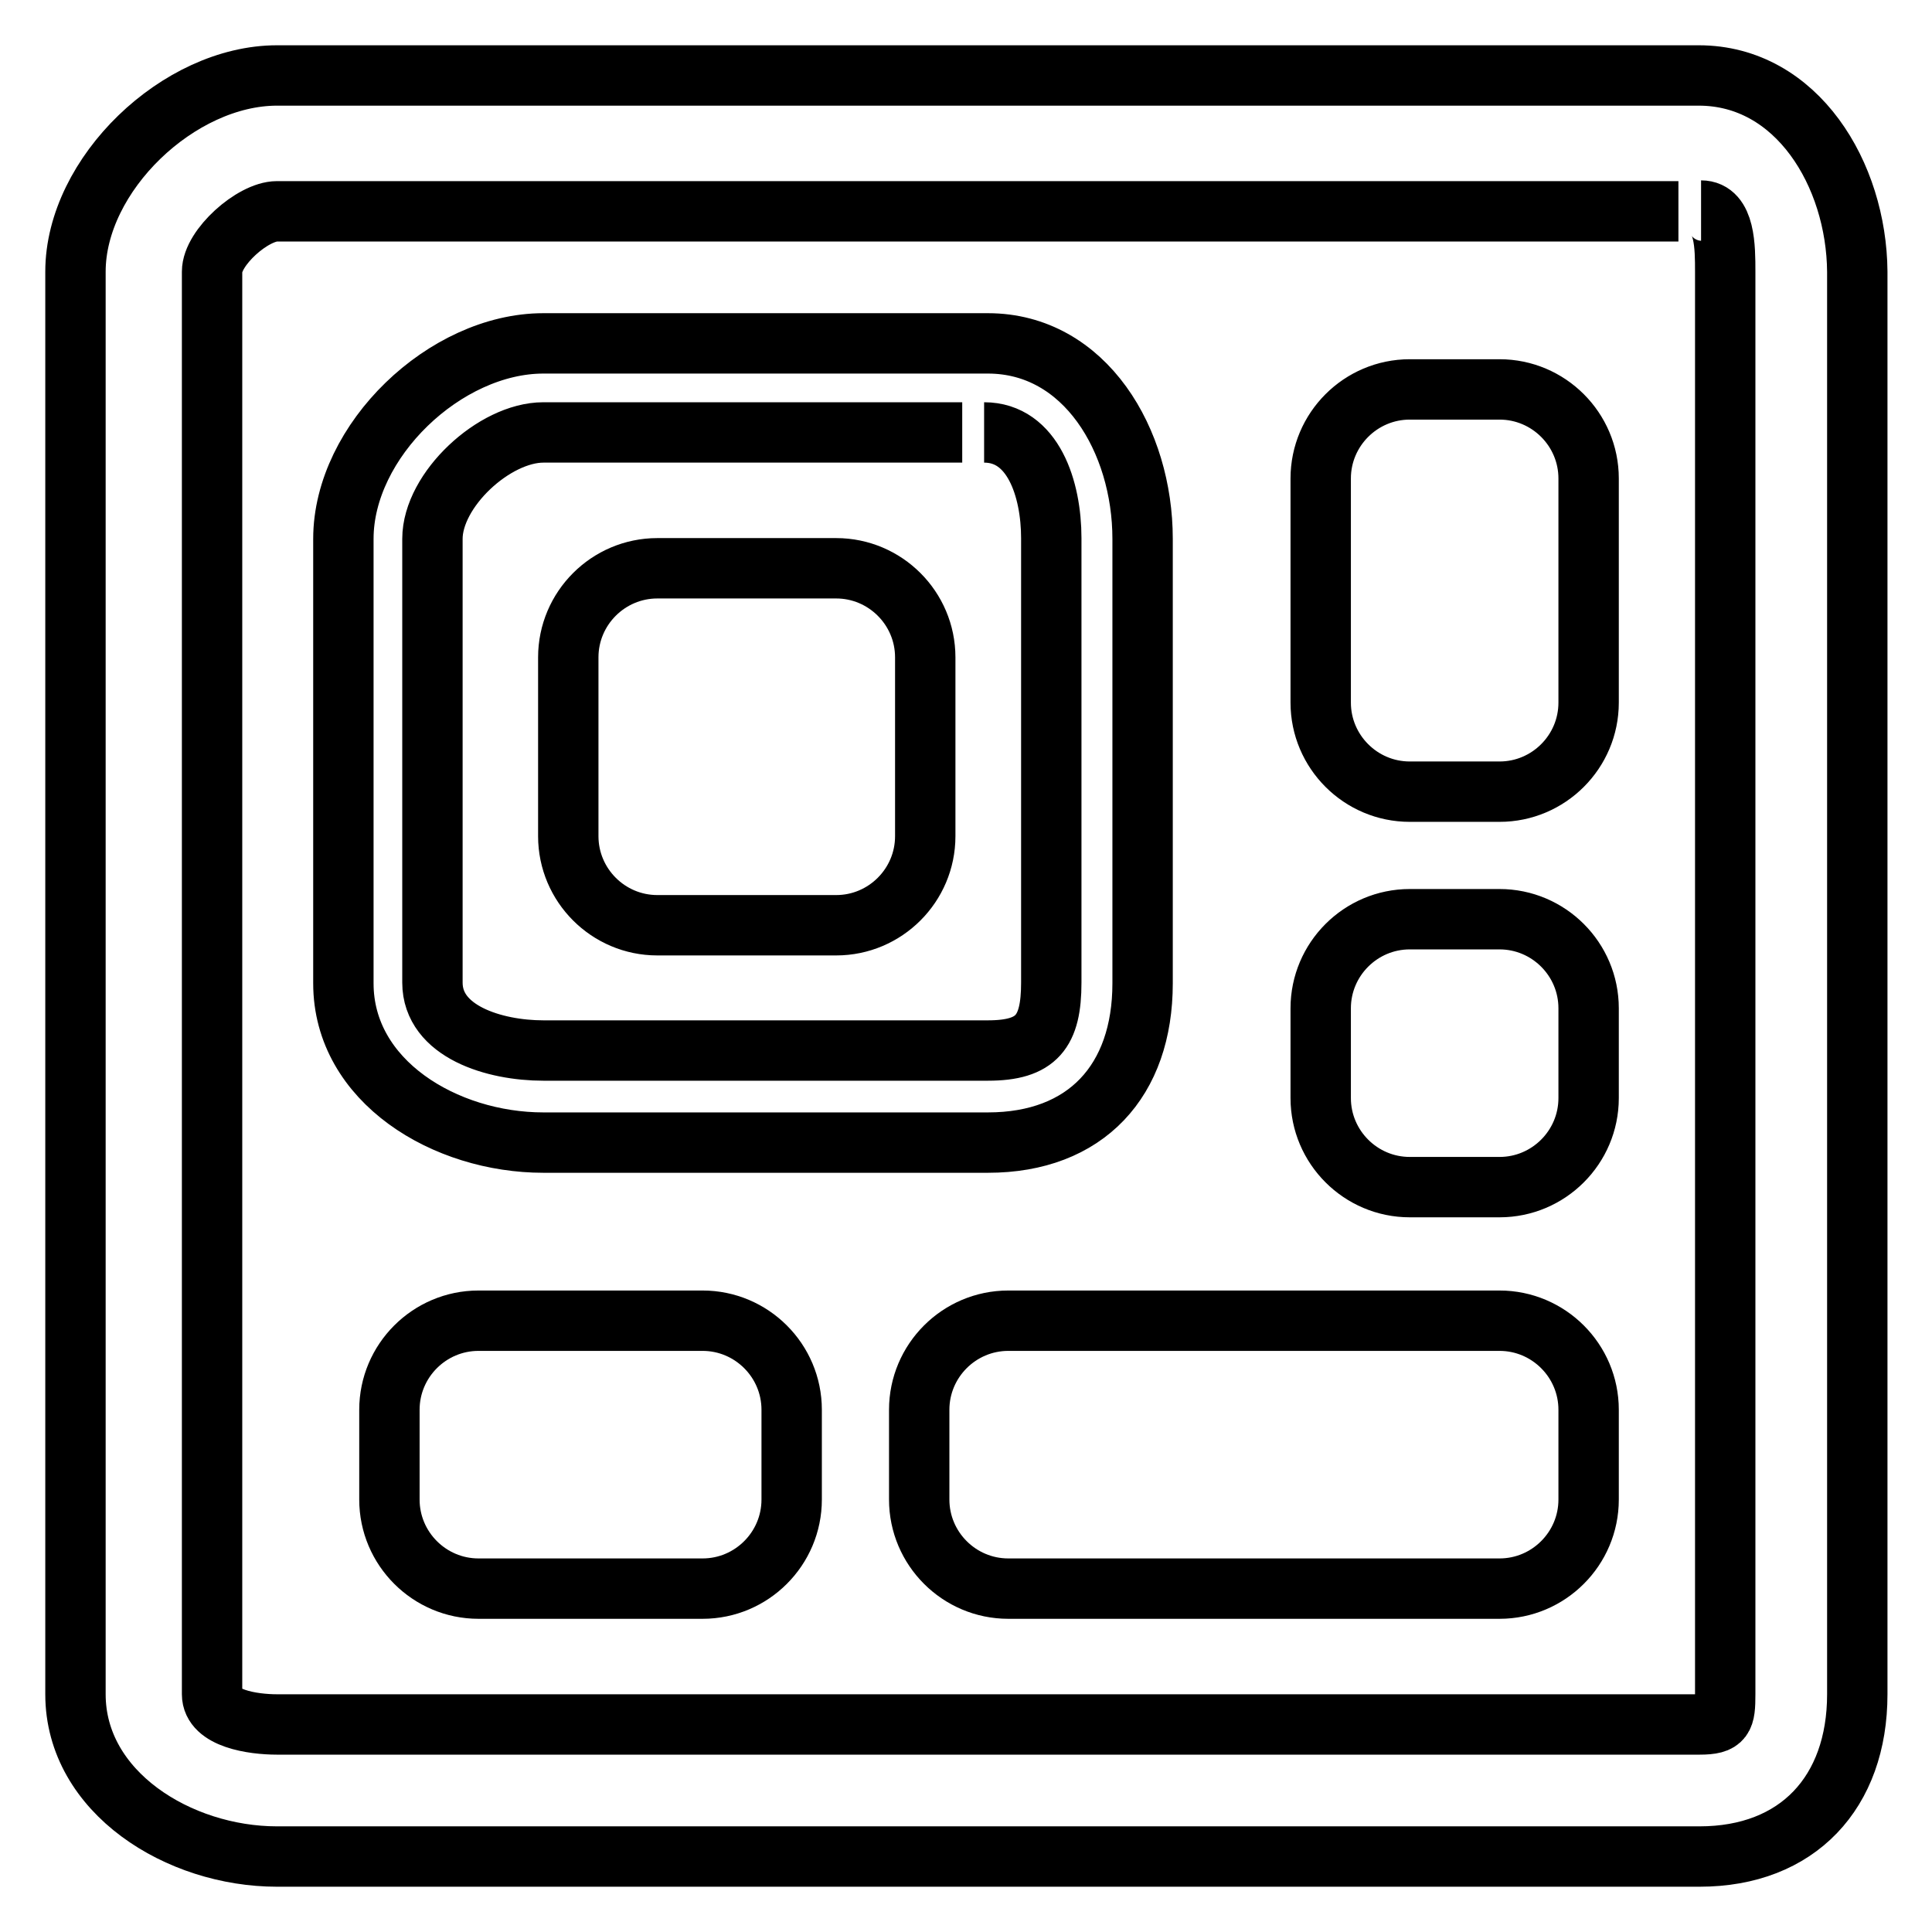 <?xml version="1.0" encoding="utf-8"?>
<!-- Svg Vector Icons : http://www.onlinewebfonts.com/icon -->
<!DOCTYPE svg PUBLIC "-//W3C//DTD SVG 1.1//EN" "http://www.w3.org/Graphics/SVG/1.1/DTD/svg11.dtd">
<svg version="1.1" xmlns="http://www.w3.org/2000/svg" xmlns:xlink="http://www.w3.org/1999/xlink" x="0px" y="0px" viewBox="0 0 256 256" enable-background="new 0 0 256 256" xml:space="preserve">
<g> <path stroke-width="8" fill-opacity="0" stroke="#000000"  d="M225.4,27.9c3.2,0,3.2,4.9,3.2,8.1v188.5c0,3.2-0.2,4-3.4,4H36.7c-3.2,0-8.6-0.8-8.6-4V36 c0-3.2,5.4-8,8.6-8h185.7 M225.1,10H36.7C23.7,10,10,23.1,10,36v188.5c0,13,13.7,21.5,26.7,21.5h188.5c13,0,20.9-8.5,20.9-21.5V36 C246,23.1,238.1,10,225.1,10L225.1,10z M130.4,57.3c6.5,0,8.9,7.5,8.9,14v58.9c0,6.5-1.9,9-8.4,9H72c-6.5,0-14.7-2.5-14.7-9V71.4 c0-6.5,8.2-14.1,14.7-14.1h55.5 M130.9,45.5H72c-13,0-26.5,12.9-26.5,25.9v58.9c0,13,13.5,21.1,26.5,21.1h58.9 c13,0,20.5-8.2,20.5-21.1V71.4C151.4,58.4,143.8,45.5,130.9,45.5L130.9,45.5z M122.6,110.8c0,6.5-5.3,11.8-11.8,11.8H87.1 c-6.5,0-11.8-5.3-11.8-11.8V87.1c0-6.5,5.3-11.8,11.8-11.8h23.7c6.5,0,11.8,5.3,11.8,11.8V110.8z M210.5,93.1 c0,6.5-5.3,11.8-11.8,11.8h-11.9c-6.5,0-11.8-5.3-11.8-11.8V63.4c0-6.5,5.3-11.8,11.8-11.8h11.9c6.5,0,11.8,5.3,11.8,11.8V93.1z  M210.5,145.5c0,6.5-5.3,11.8-11.8,11.8h-11.9c-6.5,0-11.8-5.3-11.8-11.8v-11.9c0-6.5,5.3-11.8,11.8-11.8h11.9 c6.5,0,11.8,5.3,11.8,11.8V145.5z M104.9,198.7c0,6.5-5.3,11.8-11.8,11.8H63.4c-6.5,0-11.8-5.3-11.8-11.8v-11.9 c0-6.5,5.3-11.8,11.8-11.8h29.7c6.5,0,11.8,5.3,11.8,11.8V198.7z M210.5,198.7c0,6.5-5.3,11.8-11.8,11.8h-65.1 c-6.5,0-11.8-5.3-11.8-11.8v-11.9c0-6.5,5.3-11.8,11.8-11.8h65.1c6.5,0,11.8,5.3,11.8,11.8V198.7z"/></g>
</svg>